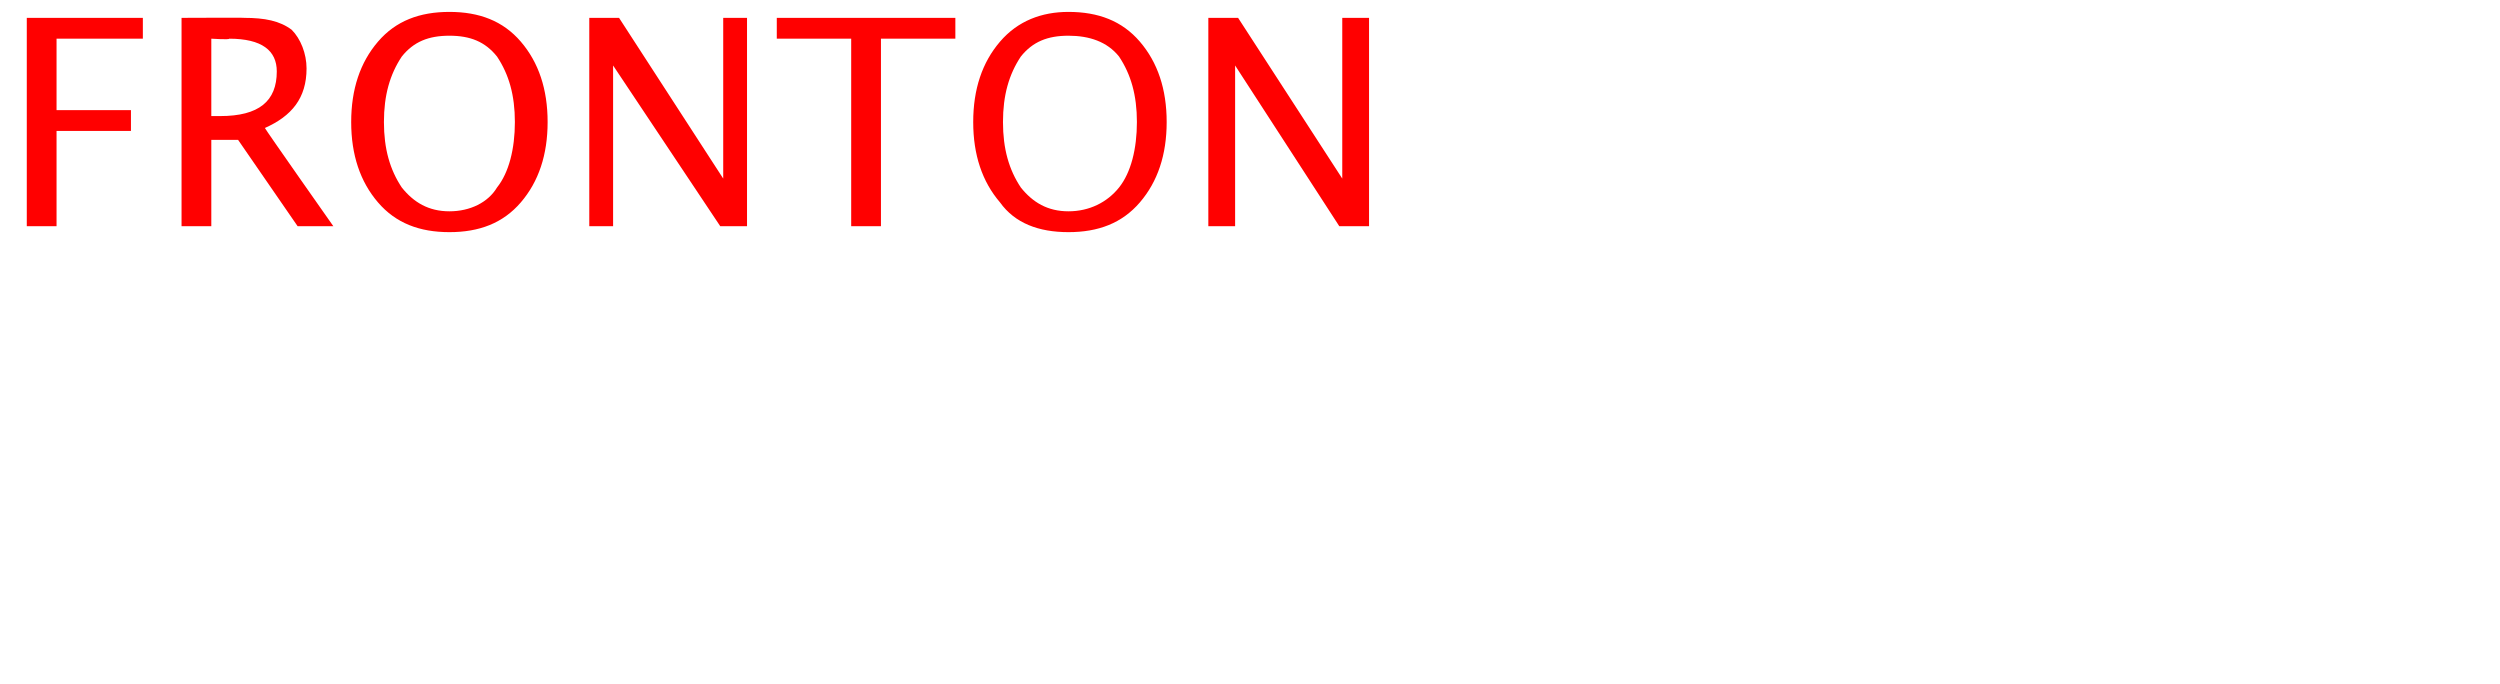 <?xml version="1.0" standalone="no"?><!DOCTYPE svg PUBLIC "-//W3C//DTD SVG 1.1//EN" "http://www.w3.org/Graphics/SVG/1.1/DTD/svg11.dtd"><svg xmlns="http://www.w3.org/2000/svg" version="1.1" width="84px" height="22.993px" viewBox="0 0 84 22.993">  <desc>FRONT N</desc>  <defs/>  <g id="Polygon28135">    <path d="M 0.9 7.6 L 0.9 0.6 L 4.8 0.6 L 4.8 1.3 L 1.9 1.3 L 1.9 3.7 L 4.4 3.7 L 4.4 4.4 L 1.9 4.4 L 1.9 7.6 L 0.9 7.6 Z M 6.1 7.6 L 6.1 0.6 C 6.1 0.6 8.23 0.59 8.2 0.6 C 8.9 0.6 9.4 0.7 9.8 1 C 10.1 1.3 10.3 1.8 10.3 2.3 C 10.3 3.3 9.8 3.9 8.9 4.3 C 8.9 4.33 11.2 7.6 11.2 7.6 L 10 7.6 L 8 4.7 L 7.1 4.7 L 7.1 7.6 L 6.1 7.6 Z M 7.1 3.9 C 7.1 3.9 7.41 3.9 7.4 3.9 C 8.7 3.9 9.3 3.4 9.3 2.4 C 9.3 1.7 8.8 1.3 7.7 1.3 C 7.72 1.34 7.1 1.3 7.1 1.3 L 7.1 3.9 Z M 15.1 7.8 C 14.1 7.8 13.3 7.5 12.7 6.8 C 12.1 6.1 11.8 5.2 11.8 4.1 C 11.8 3 12.1 2.1 12.7 1.4 C 13.3 0.7 14.1 0.4 15.1 0.4 C 16.1 0.4 16.9 0.7 17.5 1.4 C 18.1 2.1 18.4 3 18.4 4.1 C 18.4 5.2 18.1 6.1 17.5 6.8 C 16.9 7.5 16.1 7.8 15.1 7.8 Z M 15.1 7.1 C 15.8 7.1 16.4 6.8 16.7 6.3 C 17.1 5.8 17.3 5 17.3 4.1 C 17.3 3.2 17.1 2.5 16.7 1.9 C 16.3 1.4 15.8 1.2 15.1 1.2 C 14.4 1.2 13.9 1.4 13.5 1.9 C 13.1 2.5 12.9 3.2 12.9 4.1 C 12.9 5 13.1 5.7 13.5 6.3 C 13.9 6.8 14.4 7.1 15.1 7.1 Z M 19.8 7.6 L 19.8 0.6 L 20.8 0.6 L 24.3 6 L 24.3 0.6 L 25.1 0.6 L 25.1 7.6 L 24.2 7.6 L 20.6 2.2 L 20.6 7.6 L 19.8 7.6 Z M 28.6 7.6 L 28.6 1.3 L 26.1 1.3 L 26.1 0.6 L 32.1 0.6 L 32.1 1.3 L 29.6 1.3 L 29.6 7.6 L 28.6 7.6 Z M 35.9 7.8 C 34.9 7.8 34.1 7.5 33.6 6.8 C 33 6.1 32.7 5.2 32.7 4.1 C 32.7 3 33 2.1 33.6 1.4 C 34.2 0.7 35 0.4 35.9 0.4 C 36.9 0.4 37.7 0.7 38.3 1.4 C 38.9 2.1 39.2 3 39.2 4.1 C 39.2 5.2 38.9 6.1 38.3 6.8 C 37.7 7.5 36.9 7.8 35.9 7.8 Z M 35.9 7.1 C 36.6 7.1 37.2 6.8 37.6 6.3 C 38 5.8 38.2 5 38.2 4.1 C 38.2 3.2 38 2.5 37.6 1.9 C 37.2 1.4 36.6 1.2 35.9 1.2 C 35.2 1.2 34.7 1.4 34.3 1.9 C 33.9 2.5 33.7 3.2 33.7 4.1 C 33.7 5 33.9 5.7 34.3 6.3 C 34.7 6.8 35.2 7.1 35.9 7.1 Z M 35.2 0 L 36.4 -1.5 L 37.5 -1.5 L 35.9 0 L 35.2 0 Z M 40.6 7.6 L 40.6 0.6 L 41.6 0.6 L 45.1 6 L 45.1 0.6 L 46 0.6 L 46 7.6 L 45 7.6 L 41.5 2.2 L 41.5 7.6 L 40.6 7.6 Z " stroke="none" fill="#ff0000"/>  </g></svg>